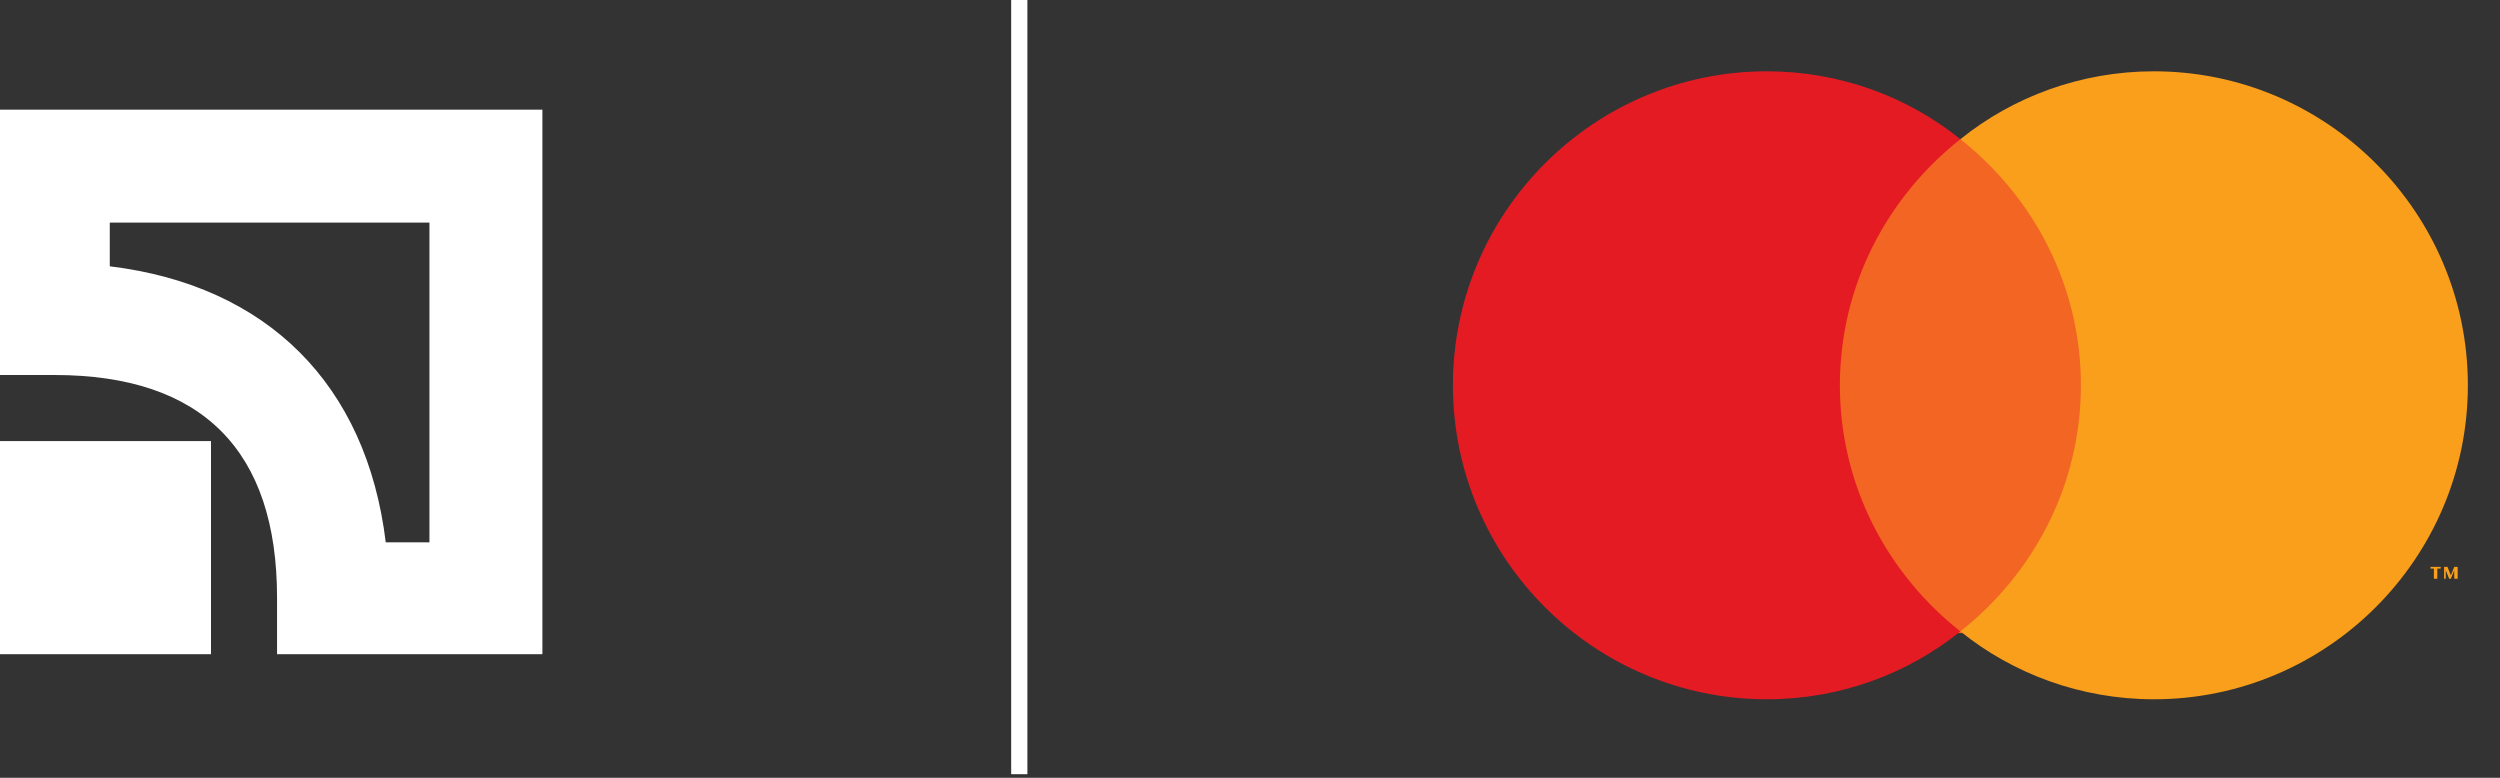 <svg width="90" height="28" viewBox="0 0 90 28" fill="none" xmlns="http://www.w3.org/2000/svg">
<rect x="0" y="0" width="90" height="28" fill="#333333" stroke="none"/>
<g clip-path="url(#clip0_2391_310)">
<path d="M75.522 5.012H65.624V22.792H75.522V5.012Z" fill="#F26522"/>
<path d="M66.236 13.871C66.236 10.266 67.946 7.089 70.573 5.011C68.68 3.484 66.236 2.567 63.608 2.567C57.376 2.567 52.305 7.639 52.305 13.871C52.305 20.103 57.376 25.174 63.608 25.174C66.236 25.174 68.68 24.257 70.573 22.73C67.946 20.652 66.236 17.475 66.236 13.871Z" fill="#E51B24"/>
<path d="M87.743 20.835V20.469H87.865V20.408H87.498V20.469H87.62V20.835H87.743ZM88.476 20.835V20.408H88.353L88.231 20.713L88.109 20.408H87.987V20.835H88.048V20.53L88.17 20.835H88.231L88.353 20.53V20.835H88.476Z" fill="#F99F1C"/>
<path d="M88.843 13.87C88.843 20.102 83.771 25.174 77.539 25.174C74.912 25.174 72.468 24.257 70.574 22.73C73.201 20.652 74.912 17.475 74.912 13.87C74.912 10.266 73.201 7.088 70.574 5.011C72.468 3.484 74.912 2.567 77.539 2.567C83.771 2.567 88.843 7.638 88.843 13.87Z" fill="#F99F1C"/>
<path d="M36.986 -0.13H36.402V27.871H36.986V-0.13Z" fill="white"/>
<path d="M15.46 8.014V19.523H13.887C13.197 13.845 9.629 10.277 3.952 9.587V8.014H15.46ZM-0.076 3.948V13.5H1.957C7.289 13.5 9.974 16.224 9.974 21.517V23.55H19.526V3.948H-0.076Z" fill="white"/>
<path d="M7.596 15.879H-0.076V23.551H7.596V15.879Z" fill="white"/>
</g>
<defs>
<clipPath id="clip0_2391_310">
<rect width="90" height="28" fill="white"/>
</clipPath>
</defs>
</svg>
